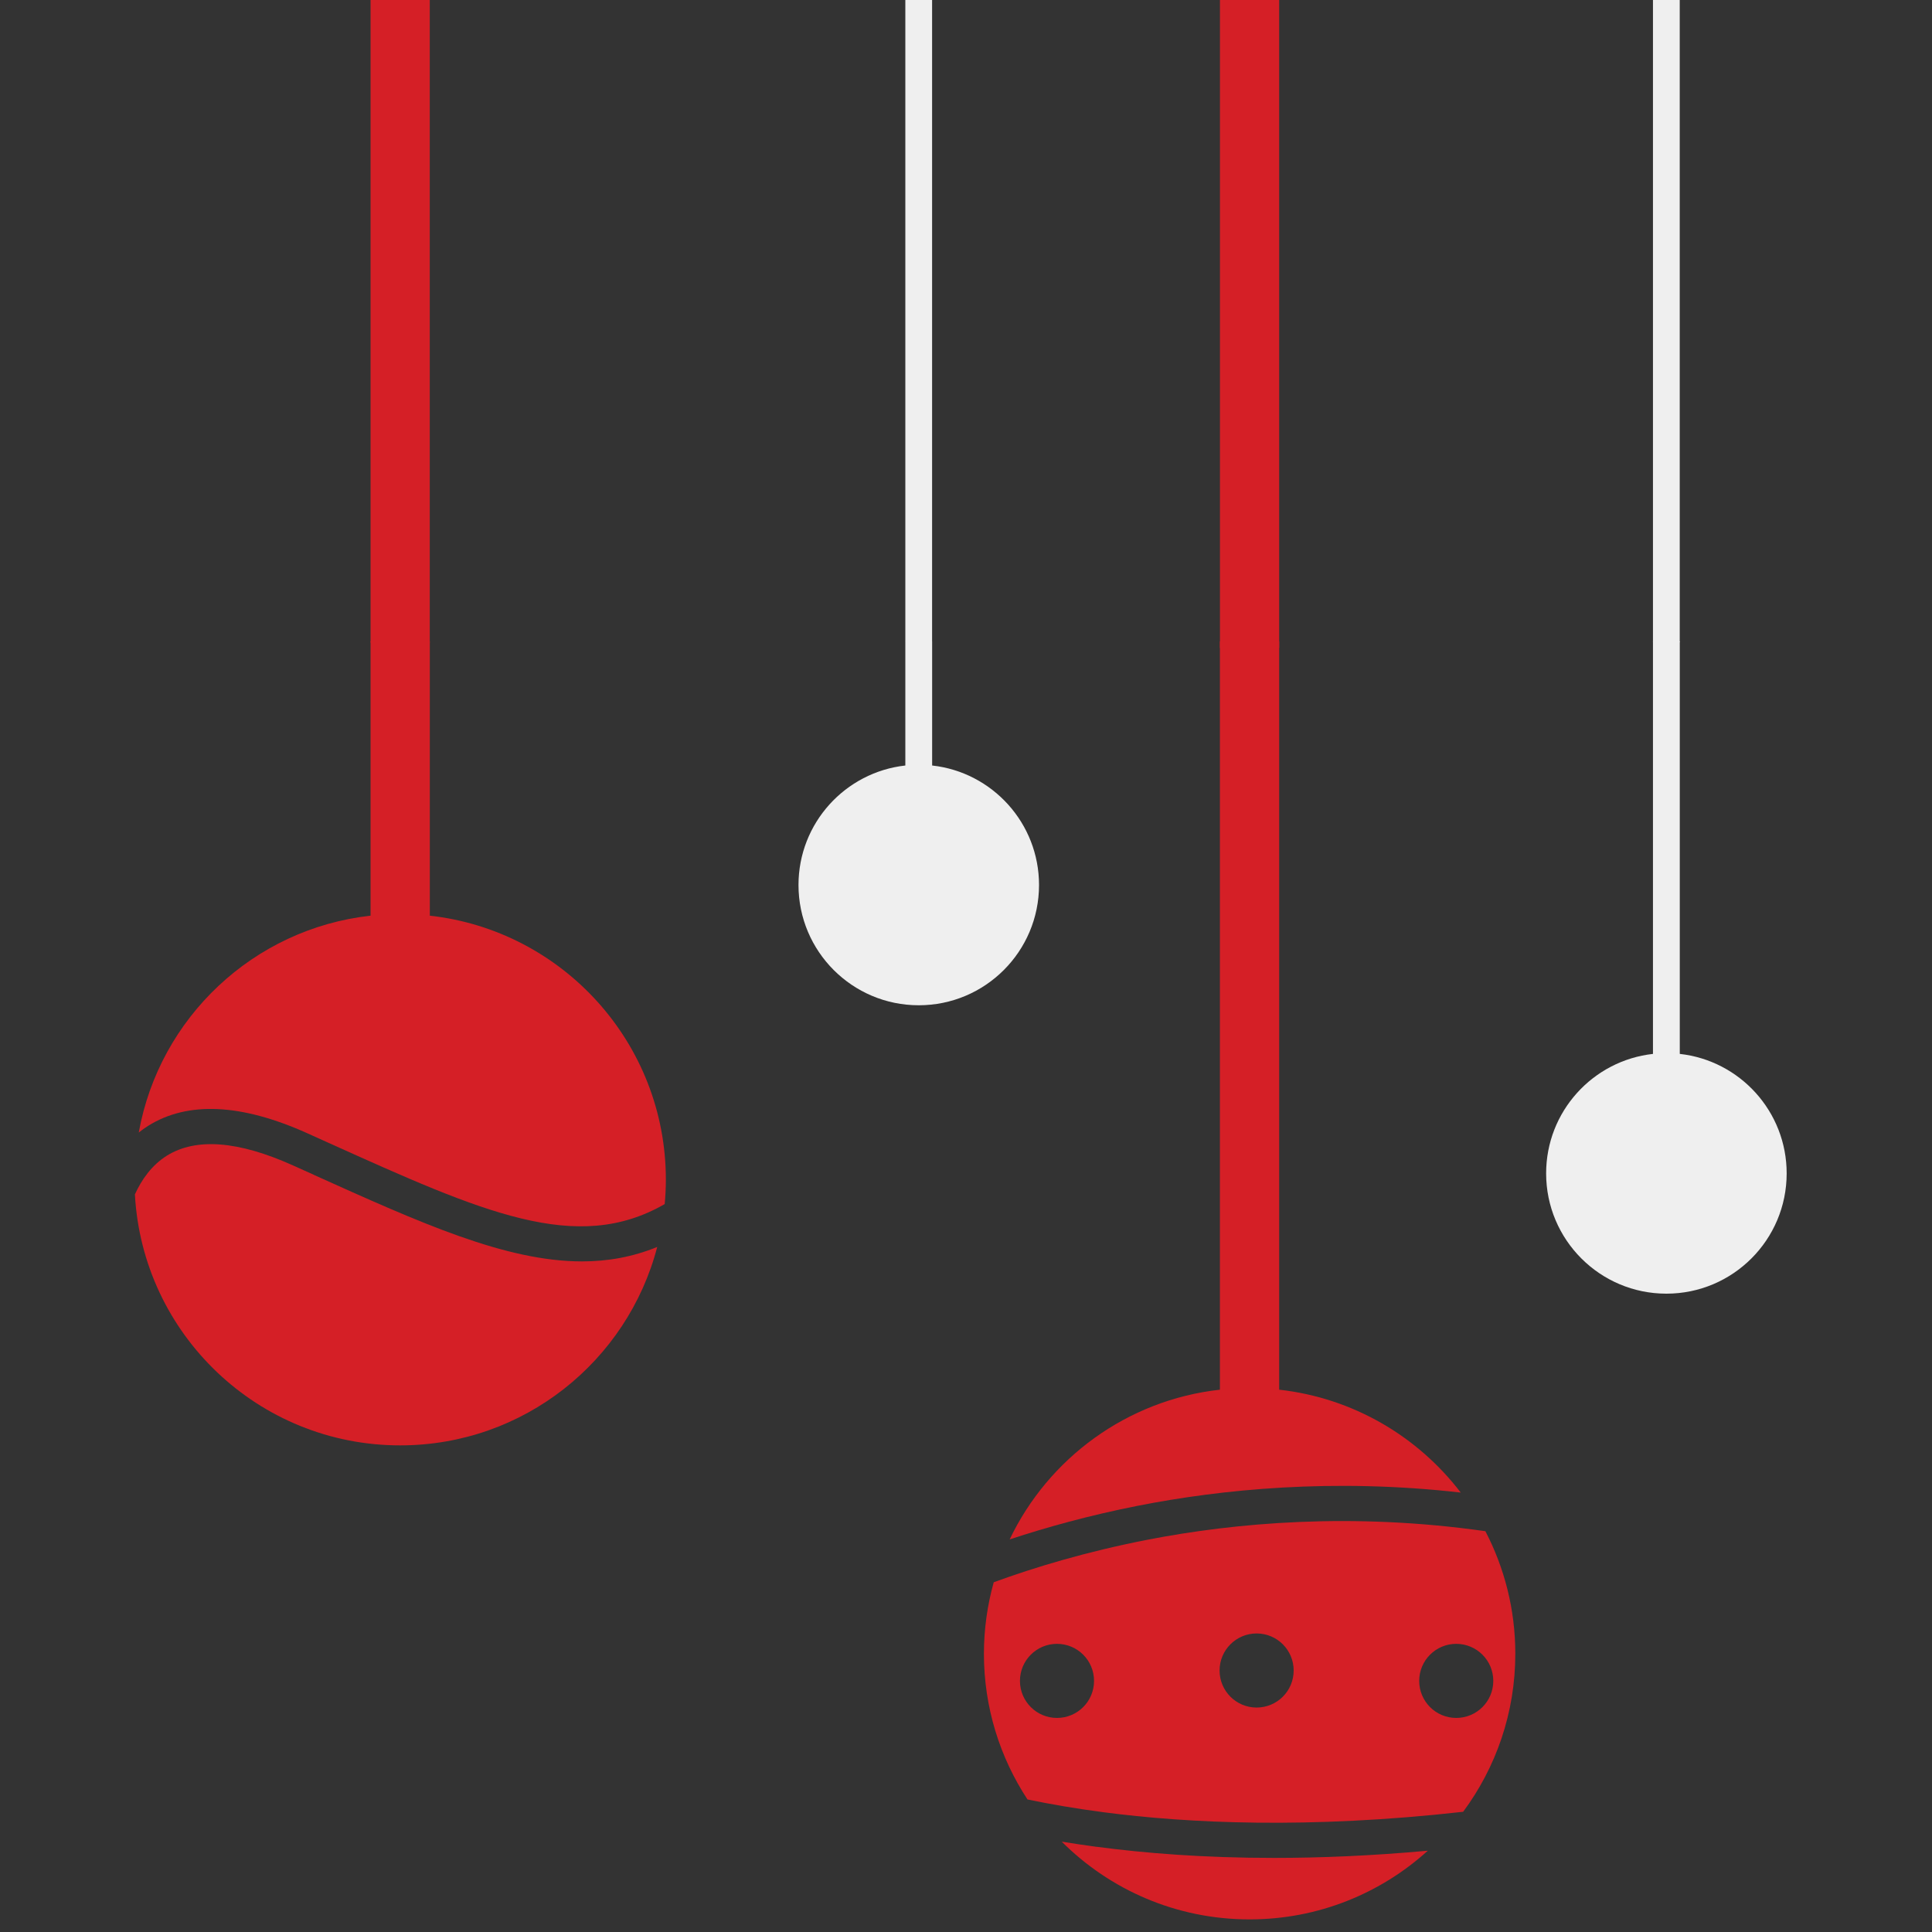 <svg xmlns="http://www.w3.org/2000/svg" id="Layer_1" data-name="Layer 1" viewBox="0 0 400 400"><rect x="0" y="0" width="400" height="400" fill="#333333" stroke="none"/><defs><style>      .cls-1 {        fill: #d51f26;      }      .cls-1, .cls-2 {        stroke-width: 0px;      }      .cls-2 {        fill: #efefef;      }    </style></defs><g><path class="cls-2" d="M192.99,158.49v-25.7h-5.55v25.7c-12.44,1.38-22.12,11.93-22.12,24.74,0,13.75,11.15,24.9,24.9,24.9s24.9-11.15,24.9-24.9c0-12.81-9.68-23.36-22.12-24.74Z"></path><path class="cls-2" d="M347.78,218.2v-85.41h-5.55v85.41c-12.44,1.38-22.12,11.93-22.12,24.74,0,13.75,11.15,24.9,24.9,24.9s24.9-11.15,24.9-24.9c0-12.81-9.68-23.36-22.12-24.74Z"></path><g><path class="cls-1" d="M88.99,189.58v-56.79h-12.27v56.79c-24.25,2.69-43.73,21.14-47.99,44.89.61-.48,1.25-.94,1.93-1.37,8.2-5.14,19.29-4.63,32.97,1.53l4.34,1.96c31.96,14.41,51.43,23.19,69.65,12.7.15-1.66.24-3.35.24-5.05,0-28.3-21.38-51.61-48.87-54.66Z"></path><path class="cls-1" d="M64.98,243.23l-4.34-1.95c-11.3-5.09-20.08-5.76-26.09-2.01-3.14,1.96-5.23,4.96-6.62,8.01,1.57,28.97,25.56,51.97,54.92,51.97,25.57,0,47.06-17.45,53.22-41.08-5.05,2.06-10.21,2.99-15.57,2.99-15.8,0-33.42-7.95-55.53-17.92Z"></path></g><g><path class="cls-1" d="M307.52,317.02c-27.63-3.95-51.87-1.73-69.75,1.73-12.85,2.49-23.66,5.78-32.03,8.84-1.31,4.71-2.03,9.66-2.03,14.79,0,11.15,3.33,21.51,9.02,30.18,4.67.97,9.92,1.88,15.78,2.65,17.34,2.27,42.35,3.5,74.42-.1,6.78-9.15,10.8-20.47,10.8-32.73,0-9.15-2.25-17.77-6.2-25.37ZM218.84,355.68c-4.24,0-7.67-3.43-7.67-7.67s3.43-7.67,7.67-7.67,7.67,3.43,7.67,7.67-3.43,7.67-7.67,7.67ZM260.17,353.53c-4.24,0-7.67-3.43-7.67-7.67s3.43-7.67,7.67-7.67,7.67,3.43,7.67,7.67-3.43,7.67-7.67,7.67ZM301.5,355.68c-4.24,0-7.67-3.43-7.67-7.67s3.43-7.67,7.67-7.67,7.67,3.43,7.67,7.67-3.43,7.67-7.67,7.67Z"></path><path class="cls-1" d="M227.07,382.37c-2.53-.34-4.94-.7-7.25-1.08,9.95,9.95,23.7,16.1,38.89,16.1,14.2,0,27.14-5.38,36.9-14.22-11.6,1.05-22.23,1.49-31.85,1.49-14.56,0-26.83-.99-36.69-2.3Z"></path><path class="cls-1" d="M302.43,309.02c-8.88-11.62-22.29-19.6-37.59-21.3v-154.93h-12.27v154.93c-19.26,2.14-35.52,14.22-43.53,31,7.54-2.49,16.44-4.97,26.46-6.95,17.37-3.43,40.51-5.76,66.92-2.75Z"></path></g></g><rect class="cls-1" x="76.72" y="-28.6" width="12.26" height="161.63"></rect><rect class="cls-1" x="252.58" y="-27.5" width="12.26" height="161.63"></rect><rect class="cls-2" x="342.23" y="-8.75" width="5.54" height="141.7"></rect><rect class="cls-2" x="187.44" y="-8.89" width="5.54" height="141.7"></rect></svg>